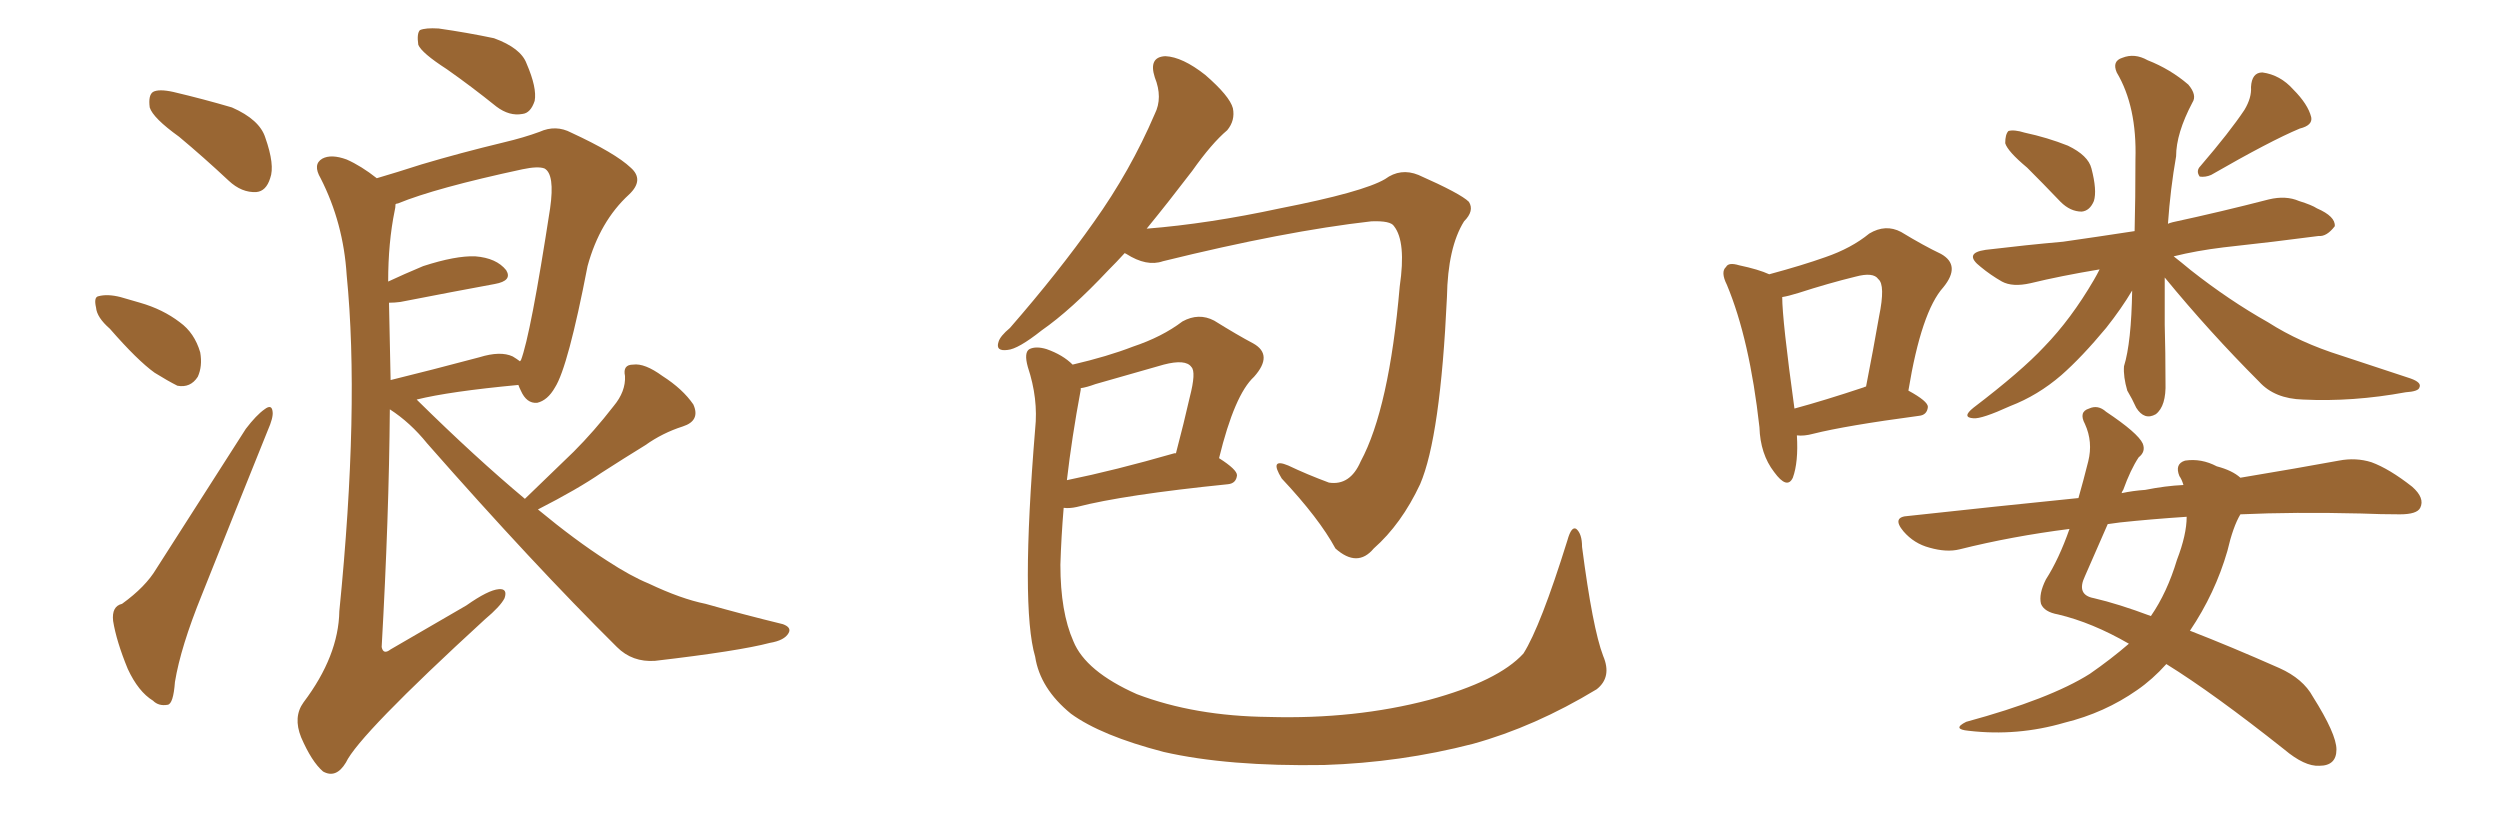 <svg xmlns="http://www.w3.org/2000/svg" xmlns:xlink="http://www.w3.org/1999/xlink" width="450" height="150"><path fill="#996633" padding="10" d="M32.23 24.61L32.23 24.61Q27.54 21.24 26.95 19.34L26.95 19.34Q26.66 17.14 27.54 16.55L27.54 16.55Q28.56 15.97 31.20 16.55L31.20 16.55Q36.77 17.87 41.75 19.34L41.75 19.34Q46.73 21.53 47.75 24.76L47.75 24.76Q49.51 29.74 48.63 32.08L48.63 32.08Q47.90 34.42 46.14 34.57L46.14 34.57Q43.51 34.72 41.16 32.52L41.16 32.52Q36.62 28.27 32.23 24.61ZM19.78 59.18L19.78 59.18Q17.43 57.13 17.29 55.37L17.29 55.37Q16.85 53.47 17.72 53.32L17.72 53.32Q19.34 52.88 21.68 53.47L21.68 53.47Q23.29 53.91 25.20 54.49L25.20 54.49Q29.30 55.66 32.37 58.01L32.37 58.01Q35.01 59.91 36.04 63.43L36.04 63.43Q36.47 65.92 35.60 67.82L35.60 67.82Q34.28 69.87 31.93 69.43L31.93 69.43Q30.18 68.55 27.83 67.09L27.83 67.09Q24.76 64.89 19.78 59.18ZM21.97 108.69L21.97 108.69Q26.22 105.62 28.13 102.39L28.13 102.39Q35.74 90.53 44.24 77.20L44.24 77.20Q46.14 74.71 47.61 73.68L47.61 73.68Q48.93 72.66 49.07 74.12L49.07 74.12Q49.22 75.15 48.19 77.49L48.19 77.49Q42.63 91.26 36.33 107.08L36.33 107.08Q32.52 116.46 31.49 122.75L31.49 122.75Q31.20 126.71 30.18 126.86L30.18 126.86Q28.56 127.15 27.54 126.12L27.54 126.12Q24.90 124.51 23.00 120.41L23.00 120.41Q20.95 115.43 20.36 111.77L20.36 111.77Q20.07 109.13 21.97 108.69ZM80.42 12.45L80.42 12.45Q75.88 9.52 75.29 8.06L75.29 8.06Q75 6.01 75.59 5.42L75.59 5.42Q76.61 4.98 78.96 5.13L78.96 5.13Q84.08 5.86 88.92 6.88L88.92 6.88Q93.75 8.64 94.78 11.43L94.78 11.43Q96.68 15.82 96.24 18.16L96.24 18.16Q95.51 20.36 94.04 20.51L94.04 20.51Q91.70 20.95 89.36 19.19L89.36 19.19Q84.81 15.53 80.42 12.45ZM94.48 89.79L94.48 89.79Q99.17 85.25 103.27 81.30L103.27 81.30Q106.93 77.64 110.45 73.10L110.45 73.10Q112.65 70.46 112.50 67.68L112.50 67.68Q112.06 65.63 113.96 65.63L113.96 65.63Q116.02 65.33 119.24 67.68L119.24 67.68Q122.90 70.02 124.80 72.80L124.80 72.80Q126.12 75.73 122.90 76.76L122.90 76.76Q119.24 77.93 116.16 80.13L116.16 80.13Q112.35 82.47 108.25 85.11L108.25 85.11Q104.00 88.04 96.83 91.70L96.83 91.70Q103.56 97.27 109.28 100.93L109.28 100.93Q113.53 103.71 116.75 105.03L116.75 105.03Q122.61 107.81 127.00 108.69L127.00 108.69Q133.74 110.60 140.92 112.35L140.92 112.35Q142.53 112.94 141.94 113.96L141.94 113.96Q141.21 115.28 138.57 115.72L138.57 115.72Q133.01 117.19 117.92 118.95L117.92 118.95Q113.82 119.24 111.04 116.46L111.04 116.46Q95.95 101.51 76.90 79.83L76.90 79.83Q73.83 76.03 70.17 73.68L70.17 73.68Q70.02 93.02 68.70 116.46L68.70 116.46Q68.99 117.92 70.31 116.89L70.31 116.89Q77.64 112.65 83.94 108.98L83.94 108.98Q87.89 106.20 89.79 106.05L89.79 106.05Q91.41 105.91 90.82 107.67L90.82 107.67Q90.09 109.13 87.30 111.47L87.30 111.47Q64.60 132.28 62.26 137.26L62.26 137.26Q60.50 140.19 58.15 138.87L58.15 138.87Q56.10 137.11 54.20 132.71L54.20 132.71Q52.73 129.05 54.64 126.42L54.64 126.42Q60.94 118.07 61.08 110.01L61.08 110.01Q64.75 73.24 62.40 49.51L62.40 49.51Q61.82 40.14 57.71 32.08L57.71 32.08Q56.25 29.59 58.01 28.56L58.01 28.56Q59.62 27.69 62.40 28.71L62.40 28.71Q65.04 29.88 67.82 32.08L67.82 32.08Q71.34 31.05 75.88 29.59L75.88 29.59Q82.76 27.54 90.67 25.63L90.67 25.63Q94.34 24.76 97.12 23.73L97.12 23.73Q100.05 22.41 102.83 23.88L102.83 23.88Q110.74 27.54 113.53 30.18L113.53 30.18Q116.02 32.37 113.23 35.01L113.23 35.01Q107.96 39.84 105.76 47.90L105.76 47.90Q102.25 66.06 99.90 69.73L99.90 69.73Q98.58 72.07 96.68 72.51L96.68 72.51Q94.78 72.66 93.75 70.31L93.75 70.31Q93.46 69.73 93.31 69.29L93.31 69.29Q80.86 70.46 75 71.92L75 71.92Q75 71.92 75.15 72.07L75.15 72.07Q85.55 82.32 94.48 89.79ZM92.29 64.16L92.29 64.16L92.29 64.16Q93.02 64.60 93.60 65.04L93.60 65.04Q93.60 64.89 93.75 64.89L93.75 64.89Q95.51 60.35 99.02 37.50L99.02 37.50Q99.90 31.35 98.00 30.32L98.00 30.32Q96.83 29.88 94.04 30.47L94.04 30.47Q78.37 33.84 71.63 36.62L71.63 36.62Q71.34 36.62 71.19 36.77L71.19 36.77Q71.19 37.35 71.04 37.94L71.04 37.94Q69.87 43.65 69.87 50.68L69.87 50.68Q72.66 49.37 76.17 47.90L76.17 47.90Q82.03 46.00 85.55 46.14L85.55 46.14Q89.36 46.44 91.11 48.63L91.11 48.63Q92.29 50.54 89.06 51.12L89.06 51.12Q81.88 52.44 72.07 54.35L72.07 54.35Q71.04 54.49 70.02 54.49L70.02 54.49Q70.17 61.23 70.31 68.41L70.31 68.41Q77.49 66.65 86.28 64.31L86.28 64.31Q90.09 63.13 92.29 64.16ZM202.44 45.56L202.44 45.56Q200.98 47.17 199.51 48.63L199.51 48.63Q192.77 55.81 187.50 59.47L187.50 59.47Q183.25 62.84 181.35 62.99L181.35 62.99Q179.15 63.28 179.74 61.52L179.74 61.52Q180.03 60.50 181.79 59.03L181.79 59.03Q190.58 48.93 196.88 39.99L196.88 39.99Q203.47 30.76 207.86 20.51L207.86 20.51Q209.33 17.58 207.86 13.92L207.86 13.92Q206.69 10.25 209.77 10.11L209.77 10.11Q212.84 10.25 216.94 13.48L216.94 13.48Q221.34 17.29 221.92 19.48L221.92 19.48Q222.36 21.68 220.90 23.44L220.90 23.44Q218.12 25.78 214.60 30.76L214.60 30.76Q210.35 36.33 206.40 41.16L206.40 41.16Q217.53 40.28 230.42 37.50L230.42 37.50Q245.36 34.57 249.32 32.23L249.32 32.23Q252.10 30.18 255.32 31.49L255.32 31.49Q262.94 34.86 264.40 36.33L264.40 36.33Q265.43 37.94 263.53 39.84L263.53 39.84Q260.60 44.53 260.45 53.47L260.45 53.47Q259.28 78.66 255.62 87.16L255.62 87.16Q252.25 94.34 247.27 98.73L247.27 98.73Q244.34 102.25 240.38 98.73L240.38 98.73Q237.45 93.31 230.71 86.13L230.71 86.13Q228.37 82.32 231.88 83.79L231.88 83.79Q235.25 85.40 239.21 86.87L239.21 86.87Q243.02 87.45 244.92 83.06L244.92 83.06Q250.05 73.54 251.95 51.56L251.95 51.56Q253.13 43.51 250.93 40.72L250.93 40.72Q250.34 39.70 246.83 39.84L246.83 39.84Q231.30 41.60 209.33 47.02L209.33 47.02Q206.40 48.05 202.73 45.70L202.73 45.70Q202.44 45.56 202.44 45.56ZM288.57 118.07L288.57 118.07Q290.19 121.88 287.40 124.07L287.40 124.07Q276.27 130.81 265.14 133.89L265.14 133.89Q252.10 137.26 238.33 137.70L238.33 137.70Q221.04 137.99 209.47 135.35L209.47 135.35Q198.19 132.42 192.77 128.47L192.77 128.47Q187.21 123.93 186.33 118.21L186.33 118.21Q183.69 109.28 186.33 77.20L186.33 77.20Q186.91 71.78 185.01 66.06L185.01 66.06Q184.28 63.43 185.30 62.84L185.30 62.84Q186.47 62.26 188.38 62.84L188.38 62.84Q191.31 63.87 193.07 65.63L193.07 65.63Q199.37 64.16 203.91 62.40L203.91 62.40Q209.18 60.64 212.84 57.86L212.84 57.86Q215.77 56.25 218.55 57.71L218.55 57.71Q222.80 60.35 225.59 61.82L225.59 61.82Q229.25 63.87 225.73 67.82L225.73 67.82Q222.22 71.04 219.43 82.47L219.43 82.47Q222.66 84.52 222.66 85.55L222.66 85.55Q222.51 87.01 221.04 87.16L221.04 87.16Q202.29 89.06 193.80 91.26L193.80 91.26Q192.48 91.55 191.46 91.41L191.46 91.41Q191.02 96.68 190.87 101.66L190.87 101.66Q190.87 110.16 193.21 115.43L193.21 115.43Q195.41 120.85 204.64 124.95L204.64 124.95Q215.04 128.91 228.37 129.05L228.37 129.05Q243.90 129.49 257.23 125.98L257.23 125.98Q269.68 122.61 274.22 117.63L274.22 117.63Q277.29 112.79 282.13 97.27L282.13 97.27Q282.86 94.63 283.74 95.21L283.74 95.21Q284.77 96.09 284.77 98.44L284.77 98.44Q286.67 113.09 288.57 118.07ZM194.53 70.17L194.53 70.17L194.53 70.17Q192.92 78.81 192.04 86.43L192.04 86.43Q200.68 84.67 211.38 81.59L211.38 81.59Q211.52 81.59 211.67 81.59L211.67 81.59Q213.13 76.03 214.16 71.48L214.16 71.48Q215.33 66.94 214.45 66.06L214.45 66.06Q213.43 64.60 209.47 65.63L209.47 65.63Q203.91 67.24 197.17 69.14L197.17 69.14Q195.56 69.73 194.53 69.87L194.53 69.87Q194.53 70.02 194.53 70.17ZM323.44 78.37L323.44 78.37Q323.73 83.20 322.71 85.99L322.71 85.99Q321.68 88.18 319.34 84.96L319.34 84.96Q316.85 81.74 316.70 76.90L316.70 76.90Q314.94 61.08 310.84 51.27L310.84 51.27Q309.67 48.93 310.69 48.05L310.69 48.05Q311.13 47.17 313.04 47.75L313.04 47.75Q316.55 48.49 318.46 49.37L318.46 49.37Q324.46 47.75 328.56 46.29L328.56 46.29Q333.25 44.68 336.47 42.04L336.47 42.04Q339.40 40.28 342.19 41.75L342.19 41.75Q346.29 44.24 349.37 45.70L349.37 45.70Q353.03 47.75 349.80 51.71L349.80 51.71Q345.85 56.10 343.51 70.31L343.51 70.31Q347.02 72.22 347.02 73.24L347.02 73.24Q346.88 74.71 345.41 74.85L345.41 74.85Q332.23 76.61 326.37 78.08L326.37 78.08Q324.76 78.52 323.44 78.37ZM335.45 69.73L335.45 69.73Q335.74 69.58 335.89 69.58L335.89 69.58Q337.21 62.84 338.23 56.98L338.23 56.98Q339.40 51.27 338.09 50.24L338.09 50.24Q337.21 48.93 333.98 49.80L333.98 49.80Q329.15 50.98 323.73 52.73L323.73 52.73Q321.83 53.32 320.80 53.47L320.80 53.47Q320.80 57.57 323.00 73.54L323.00 73.54Q328.42 72.07 335.45 69.73ZM364.89 30.18L364.89 30.18Q361.38 27.25 360.94 25.78L360.94 25.78Q360.94 24.17 361.52 23.58L361.52 23.58Q362.55 23.29 364.45 23.88L364.45 23.88Q368.55 24.76 372.22 26.22L372.22 26.22Q375.88 27.98 376.46 30.32L376.46 30.32Q377.49 34.28 376.90 36.18L376.90 36.18Q376.17 37.94 374.71 38.09L374.71 38.09Q372.66 38.09 370.90 36.33L370.90 36.33Q367.68 32.96 364.89 30.18ZM404.00 19.78L404.00 19.78Q405.32 17.58 405.18 15.67L405.18 15.67Q405.32 13.04 407.23 13.04L407.23 13.04Q410.45 13.48 412.79 16.11L412.79 16.11Q415.43 18.75 416.02 21.09L416.02 21.09Q416.31 22.56 413.96 23.14L413.96 23.14Q408.69 25.34 398.00 31.49L398.00 31.49Q396.97 31.93 395.95 31.79L395.95 31.79Q395.21 30.76 396.09 29.88L396.09 29.88Q401.37 23.73 404.00 19.78ZM389.65 49.95L389.65 49.95Q389.65 54.05 389.65 58.45L389.65 58.45Q389.79 63.43 389.79 68.85L389.79 68.85Q389.94 73.10 388.04 74.56L388.04 74.56Q385.99 75.73 384.52 73.39L384.52 73.39Q383.79 71.78 382.91 70.31L382.91 70.31Q382.18 67.82 382.32 65.92L382.32 65.92Q383.64 61.67 383.79 52.29L383.79 52.29Q381.88 55.52 379.10 59.03L379.10 59.03Q374.71 64.31 371.04 67.53L371.04 67.53Q366.80 71.19 361.82 73.10L361.82 73.10Q356.69 75.44 355.22 75.29L355.22 75.29Q353.03 75.15 355.22 73.39L355.22 73.39Q363.87 66.80 367.97 62.40L367.97 62.40Q372.80 57.42 376.90 50.39L376.90 50.39Q377.49 49.37 377.93 48.49L377.93 48.49Q370.90 49.66 365.48 50.98L365.48 50.98Q362.26 51.71 360.35 50.68L360.35 50.68Q358.30 49.51 356.54 48.05L356.54 48.05Q353.32 45.56 357.42 44.97L357.42 44.97Q364.75 44.09 371.34 43.51L371.34 43.51Q377.49 42.63 384.23 41.60L384.23 41.60Q384.38 35.74 384.38 28.71L384.38 28.71Q384.67 19.19 381.01 13.04L381.01 13.04Q380.13 10.99 382.03 10.40L382.03 10.40Q384.23 9.52 386.57 10.84L386.57 10.84Q390.67 12.45 393.90 15.23L393.90 15.23Q395.51 17.14 394.63 18.46L394.63 18.46Q391.70 24.02 391.70 28.13L391.70 28.13Q390.67 33.98 390.23 40.28L390.23 40.28Q390.53 40.14 391.11 39.99L391.11 39.99Q399.90 38.09 408.40 35.89L408.40 35.89Q411.47 35.16 413.82 36.18L413.82 36.18Q416.16 36.91 417.04 37.50L417.04 37.50Q420.41 38.96 420.26 40.72L420.26 40.72Q418.80 42.63 417.33 42.48L417.33 42.48Q409.57 43.51 400.20 44.53L400.20 44.53Q395.36 45.12 391.26 46.14L391.26 46.14Q392.58 47.17 394.34 48.63L394.34 48.63Q401.22 54.05 408.25 58.01L408.25 58.01Q413.96 61.67 421.44 64.01L421.44 64.01Q428.17 66.21 433.89 68.12L433.89 68.12Q435.94 68.85 435.50 69.73L435.50 69.73Q435.35 70.46 433.01 70.61L433.01 70.61Q423.49 72.36 414.55 71.92L414.55 71.92Q409.42 71.78 406.64 68.70L406.64 68.70Q397.71 59.77 389.65 49.95ZM383.20 115.87L383.20 115.87Q376.61 112.06 370.46 110.60L370.46 110.60Q367.97 110.16 367.38 108.69L367.38 108.69Q366.94 106.93 368.26 104.30L368.26 104.30Q370.61 100.63 372.51 95.21L372.51 95.21Q362.11 96.53 352.73 98.88L352.73 98.88Q350.39 99.46 347.31 98.58L347.31 98.58Q344.53 97.85 342.63 95.65L342.63 95.65Q340.43 93.02 343.51 92.87L343.51 92.87Q359.62 91.11 374.12 89.65L374.12 89.65Q375 86.57 375.88 83.06L375.88 83.06Q376.76 79.54 375.29 76.32L375.29 76.32Q374.12 74.12 376.03 73.54L376.03 73.54Q377.64 72.80 379.10 74.12L379.10 74.12Q384.81 77.93 385.69 79.83L385.69 79.83Q386.28 81.30 384.96 82.32L384.96 82.32Q383.50 84.52 382.18 88.18L382.18 88.18Q382.03 88.33 381.88 88.77L381.88 88.77Q383.94 88.33 386.13 88.18L386.13 88.18Q389.79 87.45 393.02 87.30L393.02 87.30Q392.72 86.28 392.29 85.69L392.29 85.69Q391.41 83.50 393.31 82.91L393.31 82.91Q396.24 82.47 399.02 83.94L399.02 83.94Q401.81 84.67 403.27 85.99L403.27 85.99Q413.82 84.23 421.00 82.91L421.00 82.91Q424.07 82.32 426.86 83.20L426.86 83.20Q430.08 84.38 434.18 87.60L434.18 87.60Q436.52 89.65 435.64 91.41L435.64 91.41Q435.06 92.58 431.98 92.58L431.98 92.58Q428.61 92.58 424.95 92.43L424.95 92.43Q412.94 92.14 403.27 92.58L403.27 92.58Q401.95 94.78 400.93 99.17L400.93 99.17Q398.73 106.79 394.19 113.53L394.19 113.53Q401.37 116.31 410.30 120.26L410.30 120.26Q414.55 122.17 416.31 125.39L416.31 125.39Q420.56 132.13 420.56 134.91L420.56 134.91Q420.56 137.84 417.48 137.84L417.48 137.84Q414.84 137.99 411.18 134.91L411.18 134.91Q398.44 124.80 389.94 119.53L389.94 119.53Q387.45 122.31 384.67 124.22L384.67 124.22Q378.81 128.32 371.63 130.08L371.63 130.08Q363.13 132.57 354.35 131.54L354.35 131.54Q351.27 131.25 353.91 129.93L353.91 129.93Q368.99 125.83 376.17 121.29L376.17 121.29Q379.98 118.65 383.20 115.87ZM391.85 100.78L391.85 100.78L391.85 100.78Q393.60 96.24 393.60 93.02L393.60 93.02Q387.01 93.46 381.59 94.04L381.59 94.04Q380.42 94.19 379.39 94.34L379.39 94.34Q377.64 98.29 375.29 103.71L375.29 103.71Q373.68 107.08 376.90 107.67L376.90 107.67Q381.30 108.69 387.16 110.89L387.16 110.89Q390.09 106.64 391.85 100.78Z"/></svg>